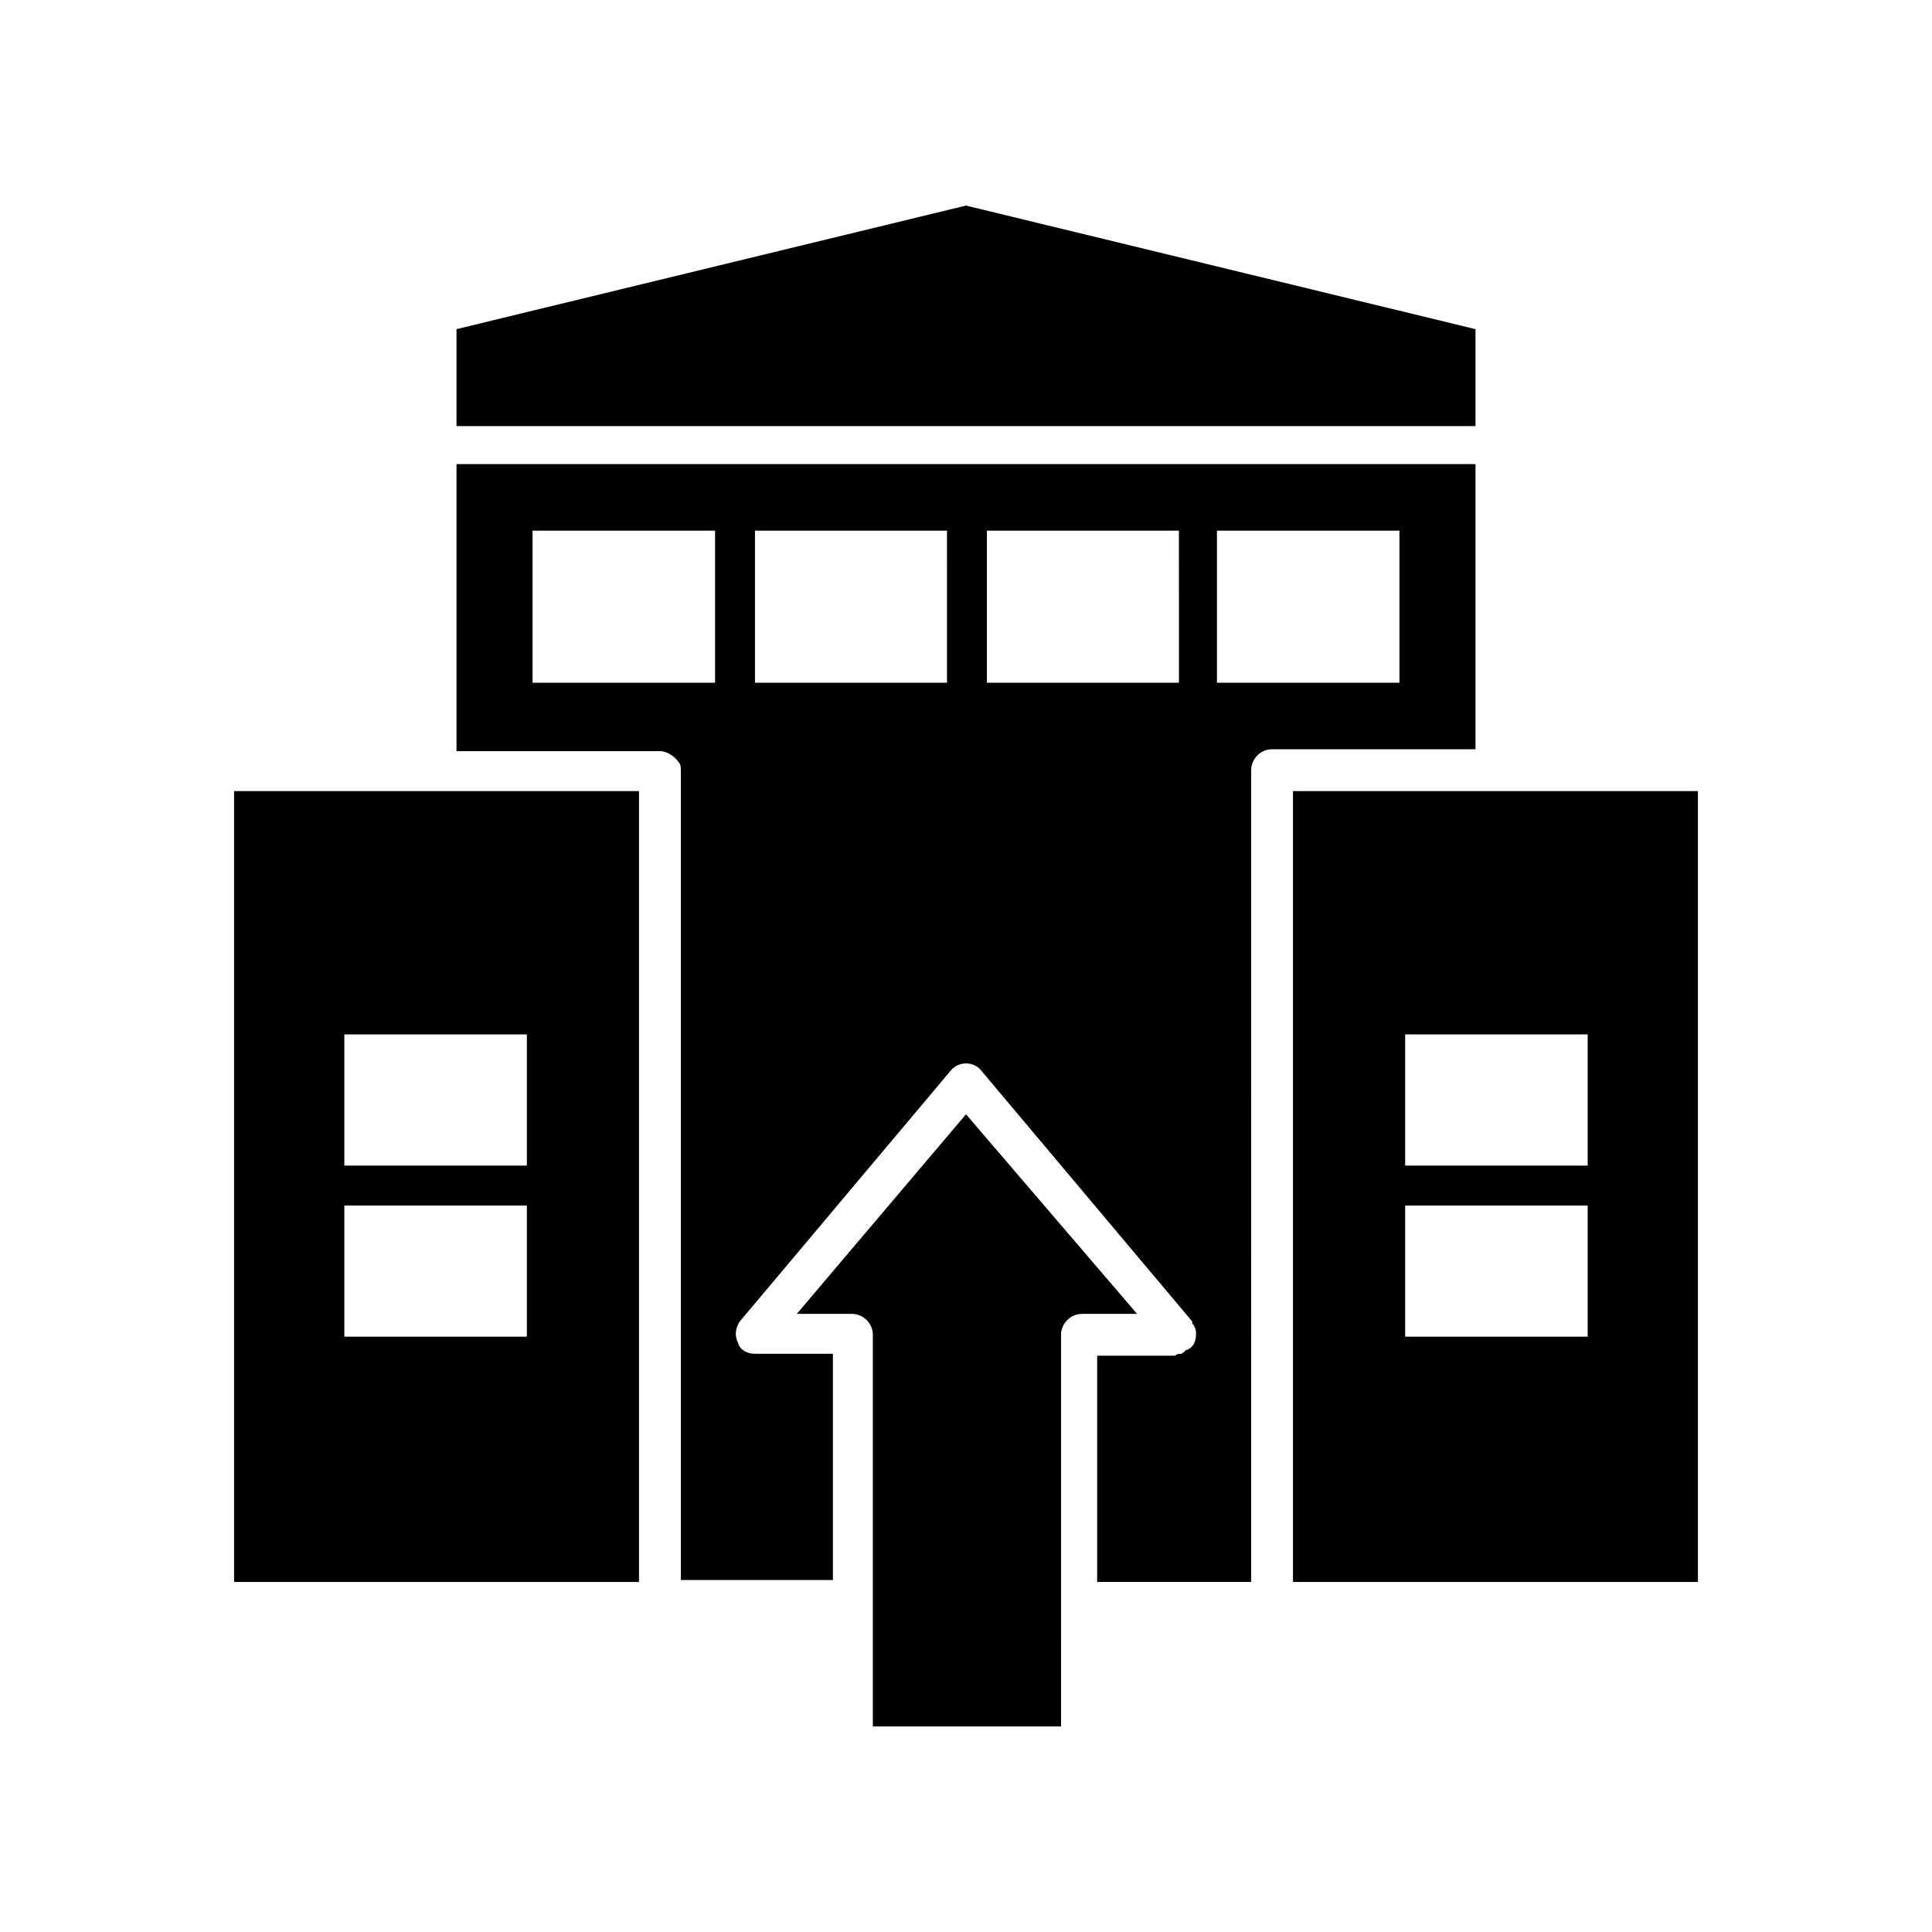 <?xml version="1.0" encoding="UTF-8"?>
<!-- Uploaded to: ICON Repo, www.svgrepo.com, Generator: ICON Repo Mixer Tools -->
<svg fill="#000000" width="800px" height="800px" version="1.1" viewBox="144 144 512 512" xmlns="http://www.w3.org/2000/svg">
 <path d="m400 198.48-135.02 32.746v25.695h270.04v-25.695zm-140.56 155.17h-53.406v209.59h107.31v-209.59zm24.18 144.59h-48.367v-34.762h48.367zm0-45.344h-48.367v-34.762h48.367zm116.38-13.602-44.84 52.898h14.609c3.023 0 5.543 2.519 5.543 5.543v103.79h49.879l-0.004-103.79c0-3.023 2.519-5.543 5.543-5.543h14.609zm-135.02-171.8v75.57h53.906c2.016 0 4.031 1.512 5.039 3.023 0.504 0.504 0.504 1.512 0.504 2.016v214.62h40.305v-59.949h-20.656c-2.016 0-4.031-1.008-4.535-3.023-1.008-2.016-0.504-4.031 0.504-5.543l55.922-66.504c2.016-2.519 6.047-2.519 8.062 0l55.922 66.504v0.504c0.504 0.504 1.008 1.512 1.008 2.519v0.504c0 2.016-1.008 3.527-2.519 4.031 0 0-0.504 0-0.504 0.504-0.504 0-0.504 0.504-1.008 0.504-0.504 0-1.008 0-1.512 0.504h-20.656v59.953h40.809l0.004-215.13c0-3.023 2.519-5.543 5.543-5.543h53.906v-75.57h-270.04zm68.52 57.434h-48.367v-40.305h48.367zm60.961 0h-50.383v-40.305h50.883l0.004 40.305zm61.465 0h-50.383v-40.305h50.883l0.004 40.305zm58.945 0h-48.367v-40.305h48.367zm25.695 28.719h-53.91v209.59h107.31v-209.59zm24.184 144.59h-48.367v-34.762h48.367zm0-45.344h-48.367v-34.762h48.367z"/>
</svg>